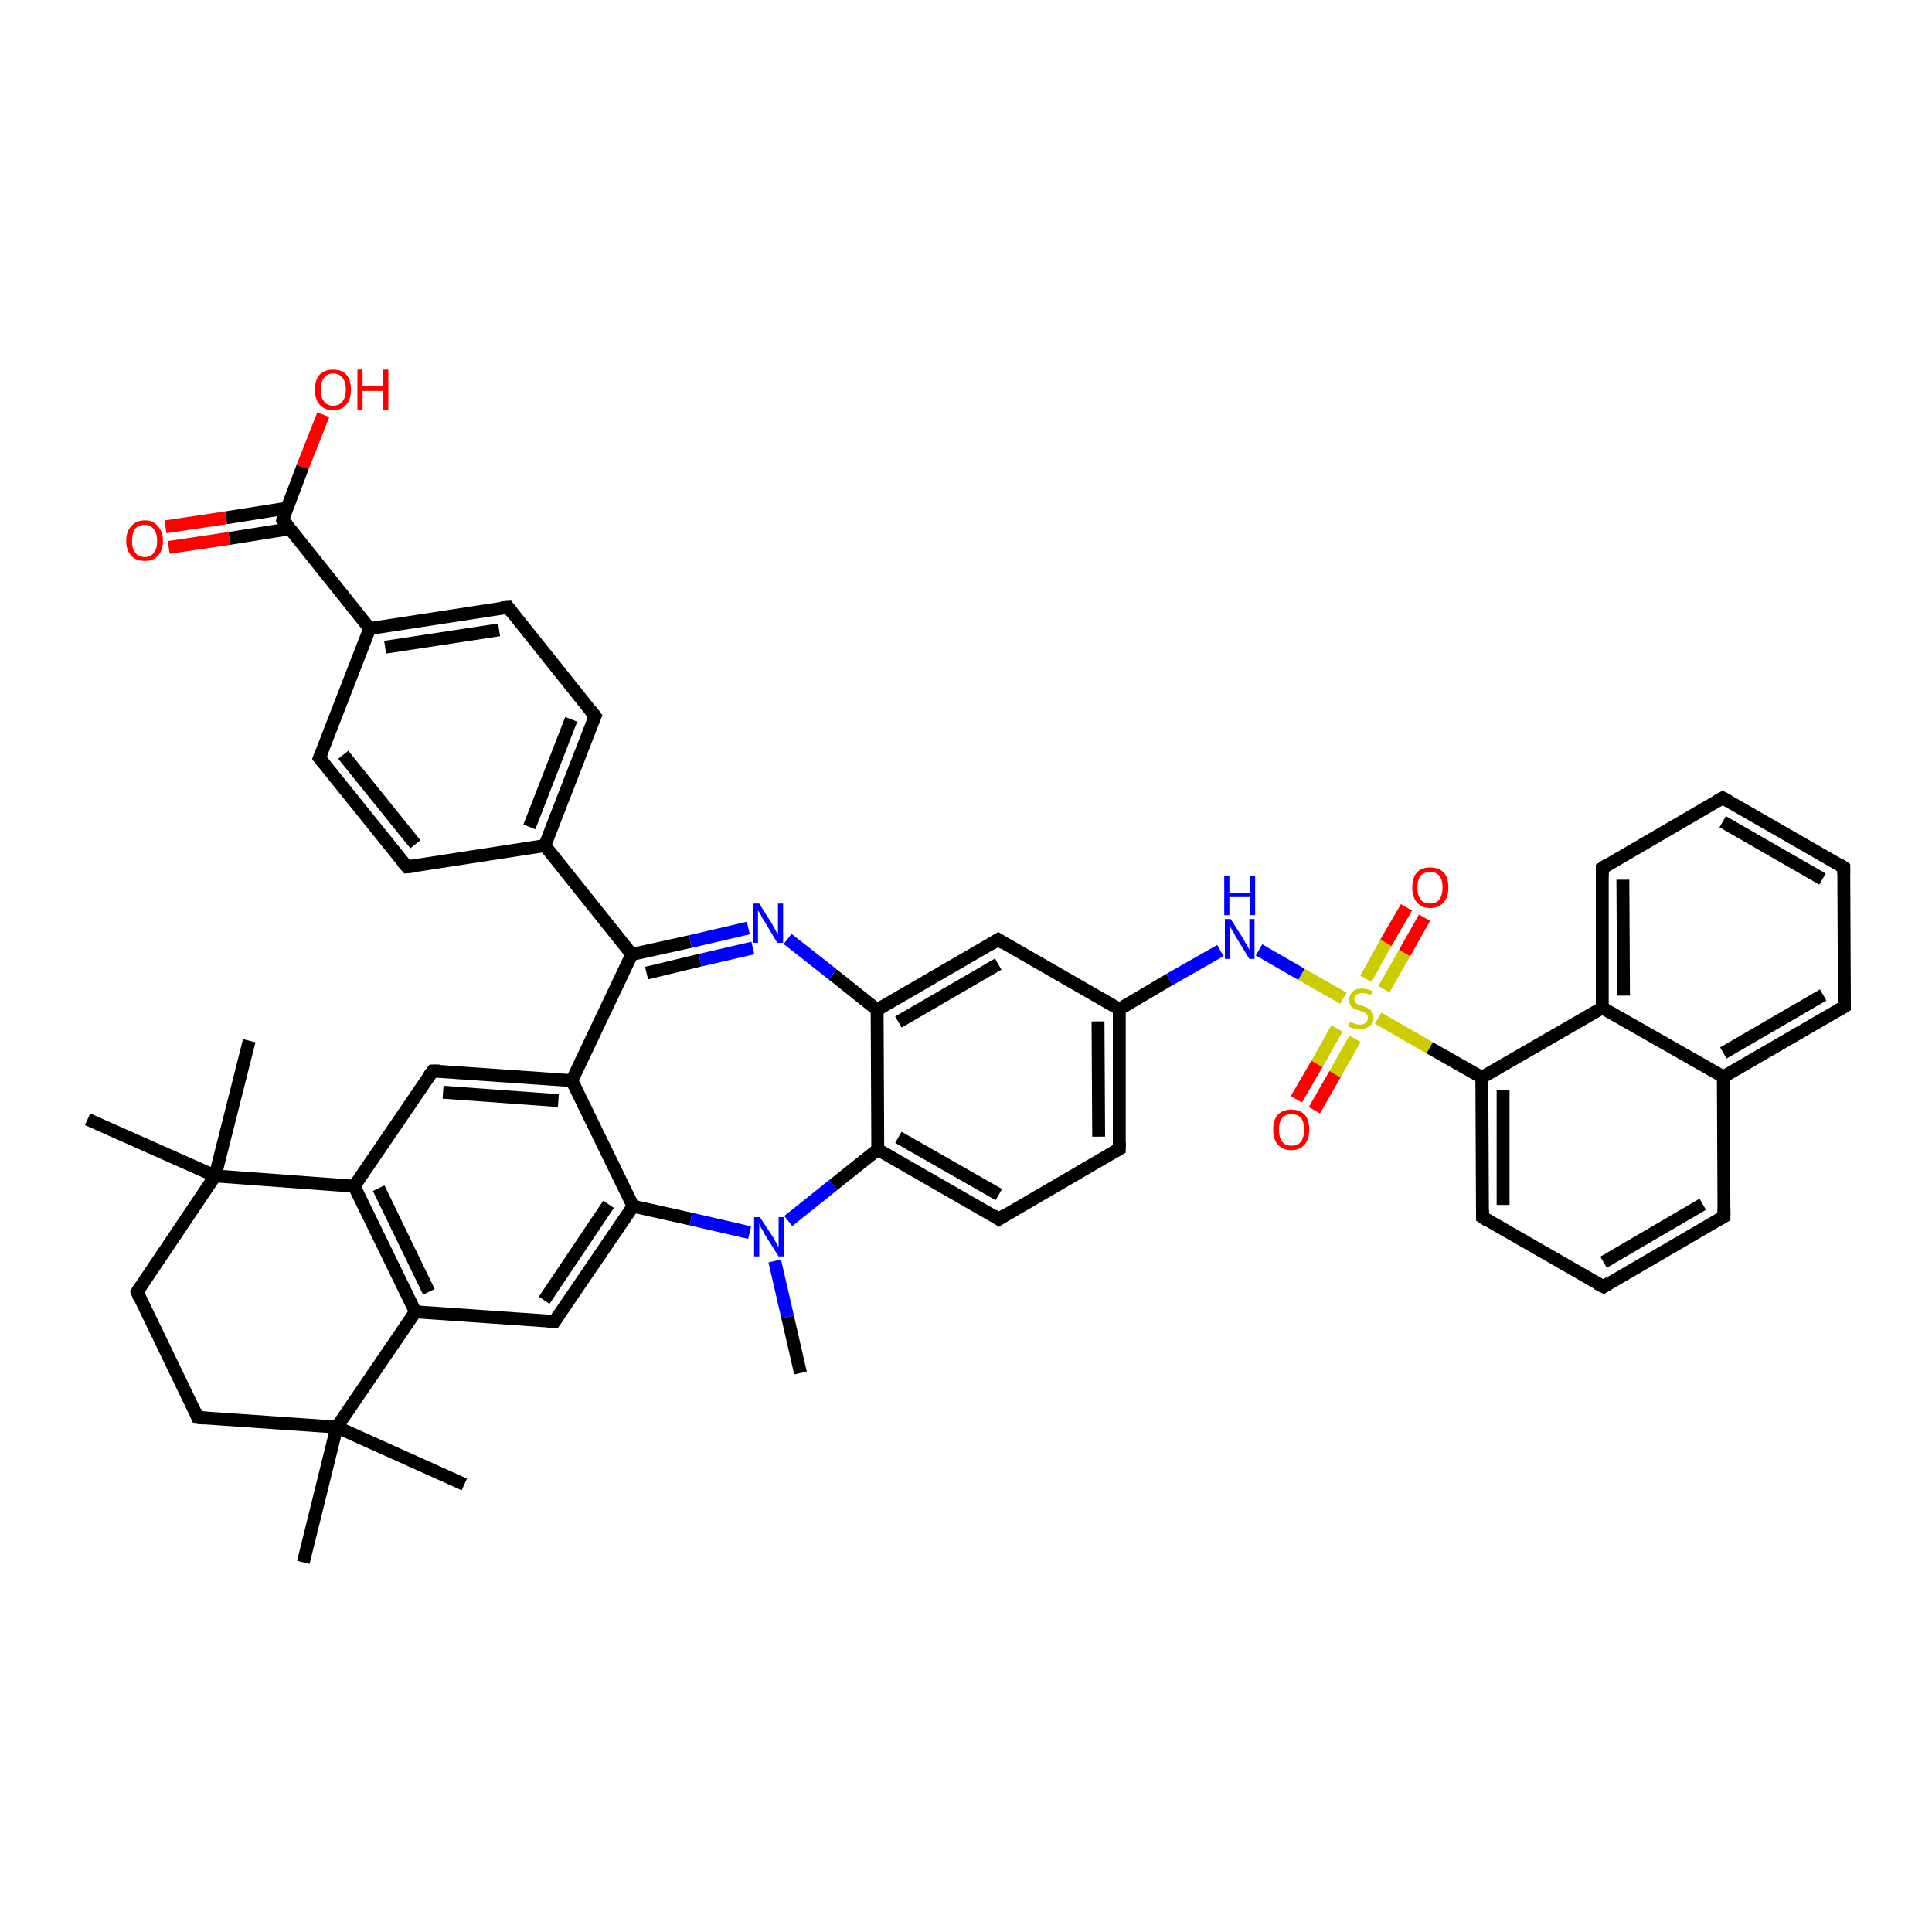 <?xml version='1.0' encoding='iso-8859-1'?>
<svg version='1.1' baseProfile='full'
              xmlns='http://www.w3.org/2000/svg'
                      xmlns:rdkit='http://www.rdkit.org/xml'
                      xmlns:xlink='http://www.w3.org/1999/xlink'
                  xml:space='preserve'
width='300px' height='300px' viewBox='0 0 300 300'>
<!-- END OF HEADER -->
<rect style='opacity:1.0;fill:#FFFFFF;stroke:none' width='300.0' height='300.0' x='0.0' y='0.0'> </rect>
<path class='bond-0 atom-0 atom-1' d='M 124.3,213.2 L 122.3,204.5' style='fill:none;fill-rule:evenodd;stroke:#000000;stroke-width:2.0px;stroke-linecap:butt;stroke-linejoin:miter;stroke-opacity:1' />
<path class='bond-0 atom-0 atom-1' d='M 122.3,204.5 L 120.3,195.8' style='fill:none;fill-rule:evenodd;stroke:#0000FF;stroke-width:2.0px;stroke-linecap:butt;stroke-linejoin:miter;stroke-opacity:1' />
<path class='bond-1 atom-1 atom-2' d='M 122.4,189.6 L 129.4,184.0' style='fill:none;fill-rule:evenodd;stroke:#0000FF;stroke-width:2.0px;stroke-linecap:butt;stroke-linejoin:miter;stroke-opacity:1' />
<path class='bond-1 atom-1 atom-2' d='M 129.4,184.0 L 136.3,178.5' style='fill:none;fill-rule:evenodd;stroke:#000000;stroke-width:2.0px;stroke-linecap:butt;stroke-linejoin:miter;stroke-opacity:1' />
<path class='bond-2 atom-2 atom-3' d='M 136.3,178.5 L 155.1,189.3' style='fill:none;fill-rule:evenodd;stroke:#000000;stroke-width:2.0px;stroke-linecap:butt;stroke-linejoin:miter;stroke-opacity:1' />
<path class='bond-2 atom-2 atom-3' d='M 139.5,176.6 L 155.1,185.5' style='fill:none;fill-rule:evenodd;stroke:#000000;stroke-width:2.0px;stroke-linecap:butt;stroke-linejoin:miter;stroke-opacity:1' />
<path class='bond-3 atom-3 atom-4' d='M 155.1,189.3 L 173.8,178.4' style='fill:none;fill-rule:evenodd;stroke:#000000;stroke-width:2.0px;stroke-linecap:butt;stroke-linejoin:miter;stroke-opacity:1' />
<path class='bond-4 atom-4 atom-5' d='M 173.8,178.4 L 173.8,156.7' style='fill:none;fill-rule:evenodd;stroke:#000000;stroke-width:2.0px;stroke-linecap:butt;stroke-linejoin:miter;stroke-opacity:1' />
<path class='bond-4 atom-4 atom-5' d='M 170.6,176.5 L 170.5,158.6' style='fill:none;fill-rule:evenodd;stroke:#000000;stroke-width:2.0px;stroke-linecap:butt;stroke-linejoin:miter;stroke-opacity:1' />
<path class='bond-5 atom-5 atom-6' d='M 173.8,156.7 L 181.6,152.1' style='fill:none;fill-rule:evenodd;stroke:#000000;stroke-width:2.0px;stroke-linecap:butt;stroke-linejoin:miter;stroke-opacity:1' />
<path class='bond-5 atom-5 atom-6' d='M 181.6,152.1 L 189.5,147.6' style='fill:none;fill-rule:evenodd;stroke:#0000FF;stroke-width:2.0px;stroke-linecap:butt;stroke-linejoin:miter;stroke-opacity:1' />
<path class='bond-6 atom-6 atom-7' d='M 195.5,147.5 L 202.1,151.3' style='fill:none;fill-rule:evenodd;stroke:#0000FF;stroke-width:2.0px;stroke-linecap:butt;stroke-linejoin:miter;stroke-opacity:1' />
<path class='bond-6 atom-6 atom-7' d='M 202.1,151.3 L 208.6,155.0' style='fill:none;fill-rule:evenodd;stroke:#CCCC00;stroke-width:2.0px;stroke-linecap:butt;stroke-linejoin:miter;stroke-opacity:1' />
<path class='bond-7 atom-7 atom-8' d='M 207.6,159.7 L 204.5,165.2' style='fill:none;fill-rule:evenodd;stroke:#CCCC00;stroke-width:2.0px;stroke-linecap:butt;stroke-linejoin:miter;stroke-opacity:1' />
<path class='bond-7 atom-7 atom-8' d='M 204.5,165.2 L 201.3,170.7' style='fill:none;fill-rule:evenodd;stroke:#FF0000;stroke-width:2.0px;stroke-linecap:butt;stroke-linejoin:miter;stroke-opacity:1' />
<path class='bond-7 atom-7 atom-8' d='M 210.4,161.3 L 207.3,166.8' style='fill:none;fill-rule:evenodd;stroke:#CCCC00;stroke-width:2.0px;stroke-linecap:butt;stroke-linejoin:miter;stroke-opacity:1' />
<path class='bond-7 atom-7 atom-8' d='M 207.3,166.8 L 204.1,172.4' style='fill:none;fill-rule:evenodd;stroke:#FF0000;stroke-width:2.0px;stroke-linecap:butt;stroke-linejoin:miter;stroke-opacity:1' />
<path class='bond-8 atom-7 atom-9' d='M 214.9,153.6 L 218.1,148.0' style='fill:none;fill-rule:evenodd;stroke:#CCCC00;stroke-width:2.0px;stroke-linecap:butt;stroke-linejoin:miter;stroke-opacity:1' />
<path class='bond-8 atom-7 atom-9' d='M 218.1,148.0 L 221.2,142.5' style='fill:none;fill-rule:evenodd;stroke:#FF0000;stroke-width:2.0px;stroke-linecap:butt;stroke-linejoin:miter;stroke-opacity:1' />
<path class='bond-8 atom-7 atom-9' d='M 212.1,152.0 L 215.2,146.4' style='fill:none;fill-rule:evenodd;stroke:#CCCC00;stroke-width:2.0px;stroke-linecap:butt;stroke-linejoin:miter;stroke-opacity:1' />
<path class='bond-8 atom-7 atom-9' d='M 215.2,146.4 L 218.4,140.9' style='fill:none;fill-rule:evenodd;stroke:#FF0000;stroke-width:2.0px;stroke-linecap:butt;stroke-linejoin:miter;stroke-opacity:1' />
<path class='bond-9 atom-7 atom-10' d='M 214.0,158.1 L 222.0,162.7' style='fill:none;fill-rule:evenodd;stroke:#CCCC00;stroke-width:2.0px;stroke-linecap:butt;stroke-linejoin:miter;stroke-opacity:1' />
<path class='bond-9 atom-7 atom-10' d='M 222.0,162.7 L 230.1,167.3' style='fill:none;fill-rule:evenodd;stroke:#000000;stroke-width:2.0px;stroke-linecap:butt;stroke-linejoin:miter;stroke-opacity:1' />
<path class='bond-10 atom-10 atom-11' d='M 230.1,167.3 L 230.2,189.0' style='fill:none;fill-rule:evenodd;stroke:#000000;stroke-width:2.0px;stroke-linecap:butt;stroke-linejoin:miter;stroke-opacity:1' />
<path class='bond-10 atom-10 atom-11' d='M 233.4,169.2 L 233.4,187.1' style='fill:none;fill-rule:evenodd;stroke:#000000;stroke-width:2.0px;stroke-linecap:butt;stroke-linejoin:miter;stroke-opacity:1' />
<path class='bond-11 atom-11 atom-12' d='M 230.2,189.0 L 249.0,199.8' style='fill:none;fill-rule:evenodd;stroke:#000000;stroke-width:2.0px;stroke-linecap:butt;stroke-linejoin:miter;stroke-opacity:1' />
<path class='bond-12 atom-12 atom-13' d='M 249.0,199.8 L 267.7,188.9' style='fill:none;fill-rule:evenodd;stroke:#000000;stroke-width:2.0px;stroke-linecap:butt;stroke-linejoin:miter;stroke-opacity:1' />
<path class='bond-12 atom-12 atom-13' d='M 249.0,196.0 L 264.4,187.0' style='fill:none;fill-rule:evenodd;stroke:#000000;stroke-width:2.0px;stroke-linecap:butt;stroke-linejoin:miter;stroke-opacity:1' />
<path class='bond-13 atom-13 atom-14' d='M 267.7,188.9 L 267.6,167.2' style='fill:none;fill-rule:evenodd;stroke:#000000;stroke-width:2.0px;stroke-linecap:butt;stroke-linejoin:miter;stroke-opacity:1' />
<path class='bond-14 atom-14 atom-15' d='M 267.6,167.2 L 286.4,156.3' style='fill:none;fill-rule:evenodd;stroke:#000000;stroke-width:2.0px;stroke-linecap:butt;stroke-linejoin:miter;stroke-opacity:1' />
<path class='bond-14 atom-14 atom-15' d='M 267.6,163.5 L 283.1,154.5' style='fill:none;fill-rule:evenodd;stroke:#000000;stroke-width:2.0px;stroke-linecap:butt;stroke-linejoin:miter;stroke-opacity:1' />
<path class='bond-15 atom-15 atom-16' d='M 286.4,156.3 L 286.3,134.7' style='fill:none;fill-rule:evenodd;stroke:#000000;stroke-width:2.0px;stroke-linecap:butt;stroke-linejoin:miter;stroke-opacity:1' />
<path class='bond-16 atom-16 atom-17' d='M 286.3,134.7 L 267.5,123.9' style='fill:none;fill-rule:evenodd;stroke:#000000;stroke-width:2.0px;stroke-linecap:butt;stroke-linejoin:miter;stroke-opacity:1' />
<path class='bond-16 atom-16 atom-17' d='M 283.0,136.5 L 267.5,127.6' style='fill:none;fill-rule:evenodd;stroke:#000000;stroke-width:2.0px;stroke-linecap:butt;stroke-linejoin:miter;stroke-opacity:1' />
<path class='bond-17 atom-17 atom-18' d='M 267.5,123.9 L 248.8,134.8' style='fill:none;fill-rule:evenodd;stroke:#000000;stroke-width:2.0px;stroke-linecap:butt;stroke-linejoin:miter;stroke-opacity:1' />
<path class='bond-18 atom-18 atom-19' d='M 248.8,134.8 L 248.8,156.5' style='fill:none;fill-rule:evenodd;stroke:#000000;stroke-width:2.0px;stroke-linecap:butt;stroke-linejoin:miter;stroke-opacity:1' />
<path class='bond-18 atom-18 atom-19' d='M 252.0,136.6 L 252.1,154.6' style='fill:none;fill-rule:evenodd;stroke:#000000;stroke-width:2.0px;stroke-linecap:butt;stroke-linejoin:miter;stroke-opacity:1' />
<path class='bond-19 atom-5 atom-20' d='M 173.8,156.7 L 155.0,145.9' style='fill:none;fill-rule:evenodd;stroke:#000000;stroke-width:2.0px;stroke-linecap:butt;stroke-linejoin:miter;stroke-opacity:1' />
<path class='bond-20 atom-20 atom-21' d='M 155.0,145.9 L 136.2,156.8' style='fill:none;fill-rule:evenodd;stroke:#000000;stroke-width:2.0px;stroke-linecap:butt;stroke-linejoin:miter;stroke-opacity:1' />
<path class='bond-20 atom-20 atom-21' d='M 155.0,149.7 L 139.5,158.7' style='fill:none;fill-rule:evenodd;stroke:#000000;stroke-width:2.0px;stroke-linecap:butt;stroke-linejoin:miter;stroke-opacity:1' />
<path class='bond-21 atom-21 atom-22' d='M 136.2,156.8 L 129.3,151.3' style='fill:none;fill-rule:evenodd;stroke:#000000;stroke-width:2.0px;stroke-linecap:butt;stroke-linejoin:miter;stroke-opacity:1' />
<path class='bond-21 atom-21 atom-22' d='M 129.3,151.3 L 122.3,145.8' style='fill:none;fill-rule:evenodd;stroke:#0000FF;stroke-width:2.0px;stroke-linecap:butt;stroke-linejoin:miter;stroke-opacity:1' />
<path class='bond-22 atom-22 atom-23' d='M 116.2,144.1 L 107.2,146.2' style='fill:none;fill-rule:evenodd;stroke:#0000FF;stroke-width:2.0px;stroke-linecap:butt;stroke-linejoin:miter;stroke-opacity:1' />
<path class='bond-22 atom-22 atom-23' d='M 107.2,146.2 L 98.1,148.2' style='fill:none;fill-rule:evenodd;stroke:#000000;stroke-width:2.0px;stroke-linecap:butt;stroke-linejoin:miter;stroke-opacity:1' />
<path class='bond-22 atom-22 atom-23' d='M 116.9,147.2 L 108.7,149.1' style='fill:none;fill-rule:evenodd;stroke:#0000FF;stroke-width:2.0px;stroke-linecap:butt;stroke-linejoin:miter;stroke-opacity:1' />
<path class='bond-22 atom-22 atom-23' d='M 108.7,149.1 L 100.4,151.1' style='fill:none;fill-rule:evenodd;stroke:#000000;stroke-width:2.0px;stroke-linecap:butt;stroke-linejoin:miter;stroke-opacity:1' />
<path class='bond-23 atom-23 atom-24' d='M 98.1,148.2 L 84.6,131.3' style='fill:none;fill-rule:evenodd;stroke:#000000;stroke-width:2.0px;stroke-linecap:butt;stroke-linejoin:miter;stroke-opacity:1' />
<path class='bond-24 atom-24 atom-25' d='M 84.6,131.3 L 92.4,111.2' style='fill:none;fill-rule:evenodd;stroke:#000000;stroke-width:2.0px;stroke-linecap:butt;stroke-linejoin:miter;stroke-opacity:1' />
<path class='bond-24 atom-24 atom-25' d='M 82.2,128.4 L 88.7,111.7' style='fill:none;fill-rule:evenodd;stroke:#000000;stroke-width:2.0px;stroke-linecap:butt;stroke-linejoin:miter;stroke-opacity:1' />
<path class='bond-25 atom-25 atom-26' d='M 92.4,111.2 L 78.9,94.3' style='fill:none;fill-rule:evenodd;stroke:#000000;stroke-width:2.0px;stroke-linecap:butt;stroke-linejoin:miter;stroke-opacity:1' />
<path class='bond-26 atom-26 atom-27' d='M 78.9,94.3 L 57.4,97.6' style='fill:none;fill-rule:evenodd;stroke:#000000;stroke-width:2.0px;stroke-linecap:butt;stroke-linejoin:miter;stroke-opacity:1' />
<path class='bond-26 atom-26 atom-27' d='M 77.5,97.8 L 59.8,100.5' style='fill:none;fill-rule:evenodd;stroke:#000000;stroke-width:2.0px;stroke-linecap:butt;stroke-linejoin:miter;stroke-opacity:1' />
<path class='bond-27 atom-27 atom-28' d='M 57.4,97.6 L 49.6,117.7' style='fill:none;fill-rule:evenodd;stroke:#000000;stroke-width:2.0px;stroke-linecap:butt;stroke-linejoin:miter;stroke-opacity:1' />
<path class='bond-28 atom-28 atom-29' d='M 49.6,117.7 L 63.2,134.6' style='fill:none;fill-rule:evenodd;stroke:#000000;stroke-width:2.0px;stroke-linecap:butt;stroke-linejoin:miter;stroke-opacity:1' />
<path class='bond-28 atom-28 atom-29' d='M 53.3,117.2 L 64.5,131.1' style='fill:none;fill-rule:evenodd;stroke:#000000;stroke-width:2.0px;stroke-linecap:butt;stroke-linejoin:miter;stroke-opacity:1' />
<path class='bond-29 atom-27 atom-30' d='M 57.4,97.6 L 43.9,80.7' style='fill:none;fill-rule:evenodd;stroke:#000000;stroke-width:2.0px;stroke-linecap:butt;stroke-linejoin:miter;stroke-opacity:1' />
<path class='bond-30 atom-30 atom-31' d='M 43.9,80.7 L 47.0,72.5' style='fill:none;fill-rule:evenodd;stroke:#000000;stroke-width:2.0px;stroke-linecap:butt;stroke-linejoin:miter;stroke-opacity:1' />
<path class='bond-30 atom-30 atom-31' d='M 47.0,72.5 L 50.2,64.4' style='fill:none;fill-rule:evenodd;stroke:#FF0000;stroke-width:2.0px;stroke-linecap:butt;stroke-linejoin:miter;stroke-opacity:1' />
<path class='bond-31 atom-30 atom-32' d='M 44.6,78.9 L 35.1,80.4' style='fill:none;fill-rule:evenodd;stroke:#000000;stroke-width:2.0px;stroke-linecap:butt;stroke-linejoin:miter;stroke-opacity:1' />
<path class='bond-31 atom-30 atom-32' d='M 35.1,80.4 L 25.7,81.8' style='fill:none;fill-rule:evenodd;stroke:#FF0000;stroke-width:2.0px;stroke-linecap:butt;stroke-linejoin:miter;stroke-opacity:1' />
<path class='bond-31 atom-30 atom-32' d='M 45.0,82.1 L 35.6,83.6' style='fill:none;fill-rule:evenodd;stroke:#000000;stroke-width:2.0px;stroke-linecap:butt;stroke-linejoin:miter;stroke-opacity:1' />
<path class='bond-31 atom-30 atom-32' d='M 35.6,83.6 L 26.2,85.0' style='fill:none;fill-rule:evenodd;stroke:#FF0000;stroke-width:2.0px;stroke-linecap:butt;stroke-linejoin:miter;stroke-opacity:1' />
<path class='bond-32 atom-23 atom-33' d='M 98.1,148.2 L 88.8,167.8' style='fill:none;fill-rule:evenodd;stroke:#000000;stroke-width:2.0px;stroke-linecap:butt;stroke-linejoin:miter;stroke-opacity:1' />
<path class='bond-33 atom-33 atom-34' d='M 88.8,167.8 L 67.2,166.3' style='fill:none;fill-rule:evenodd;stroke:#000000;stroke-width:2.0px;stroke-linecap:butt;stroke-linejoin:miter;stroke-opacity:1' />
<path class='bond-33 atom-33 atom-34' d='M 86.7,170.9 L 68.8,169.6' style='fill:none;fill-rule:evenodd;stroke:#000000;stroke-width:2.0px;stroke-linecap:butt;stroke-linejoin:miter;stroke-opacity:1' />
<path class='bond-34 atom-34 atom-35' d='M 67.2,166.3 L 55.0,184.2' style='fill:none;fill-rule:evenodd;stroke:#000000;stroke-width:2.0px;stroke-linecap:butt;stroke-linejoin:miter;stroke-opacity:1' />
<path class='bond-35 atom-35 atom-36' d='M 55.0,184.2 L 64.5,203.7' style='fill:none;fill-rule:evenodd;stroke:#000000;stroke-width:2.0px;stroke-linecap:butt;stroke-linejoin:miter;stroke-opacity:1' />
<path class='bond-35 atom-35 atom-36' d='M 58.8,184.5 L 66.6,200.6' style='fill:none;fill-rule:evenodd;stroke:#000000;stroke-width:2.0px;stroke-linecap:butt;stroke-linejoin:miter;stroke-opacity:1' />
<path class='bond-36 atom-36 atom-37' d='M 64.5,203.7 L 86.1,205.2' style='fill:none;fill-rule:evenodd;stroke:#000000;stroke-width:2.0px;stroke-linecap:butt;stroke-linejoin:miter;stroke-opacity:1' />
<path class='bond-37 atom-37 atom-38' d='M 86.1,205.2 L 98.3,187.3' style='fill:none;fill-rule:evenodd;stroke:#000000;stroke-width:2.0px;stroke-linecap:butt;stroke-linejoin:miter;stroke-opacity:1' />
<path class='bond-37 atom-37 atom-38' d='M 84.5,201.9 L 94.5,187.0' style='fill:none;fill-rule:evenodd;stroke:#000000;stroke-width:2.0px;stroke-linecap:butt;stroke-linejoin:miter;stroke-opacity:1' />
<path class='bond-38 atom-36 atom-39' d='M 64.5,203.7 L 52.3,221.6' style='fill:none;fill-rule:evenodd;stroke:#000000;stroke-width:2.0px;stroke-linecap:butt;stroke-linejoin:miter;stroke-opacity:1' />
<path class='bond-39 atom-39 atom-40' d='M 52.3,221.6 L 47.1,242.6' style='fill:none;fill-rule:evenodd;stroke:#000000;stroke-width:2.0px;stroke-linecap:butt;stroke-linejoin:miter;stroke-opacity:1' />
<path class='bond-40 atom-39 atom-41' d='M 52.3,221.6 L 72.1,230.5' style='fill:none;fill-rule:evenodd;stroke:#000000;stroke-width:2.0px;stroke-linecap:butt;stroke-linejoin:miter;stroke-opacity:1' />
<path class='bond-41 atom-39 atom-42' d='M 52.3,221.6 L 30.7,220.1' style='fill:none;fill-rule:evenodd;stroke:#000000;stroke-width:2.0px;stroke-linecap:butt;stroke-linejoin:miter;stroke-opacity:1' />
<path class='bond-42 atom-42 atom-43' d='M 30.7,220.1 L 21.3,200.6' style='fill:none;fill-rule:evenodd;stroke:#000000;stroke-width:2.0px;stroke-linecap:butt;stroke-linejoin:miter;stroke-opacity:1' />
<path class='bond-43 atom-43 atom-44' d='M 21.3,200.6 L 33.4,182.6' style='fill:none;fill-rule:evenodd;stroke:#000000;stroke-width:2.0px;stroke-linecap:butt;stroke-linejoin:miter;stroke-opacity:1' />
<path class='bond-44 atom-44 atom-45' d='M 33.4,182.6 L 38.7,161.6' style='fill:none;fill-rule:evenodd;stroke:#000000;stroke-width:2.0px;stroke-linecap:butt;stroke-linejoin:miter;stroke-opacity:1' />
<path class='bond-45 atom-44 atom-46' d='M 33.4,182.6 L 13.6,173.8' style='fill:none;fill-rule:evenodd;stroke:#000000;stroke-width:2.0px;stroke-linecap:butt;stroke-linejoin:miter;stroke-opacity:1' />
<path class='bond-46 atom-38 atom-1' d='M 98.3,187.3 L 107.3,189.3' style='fill:none;fill-rule:evenodd;stroke:#000000;stroke-width:2.0px;stroke-linecap:butt;stroke-linejoin:miter;stroke-opacity:1' />
<path class='bond-46 atom-38 atom-1' d='M 107.3,189.3 L 116.4,191.4' style='fill:none;fill-rule:evenodd;stroke:#0000FF;stroke-width:2.0px;stroke-linecap:butt;stroke-linejoin:miter;stroke-opacity:1' />
<path class='bond-47 atom-21 atom-2' d='M 136.2,156.8 L 136.3,178.5' style='fill:none;fill-rule:evenodd;stroke:#000000;stroke-width:2.0px;stroke-linecap:butt;stroke-linejoin:miter;stroke-opacity:1' />
<path class='bond-48 atom-29 atom-24' d='M 63.2,134.6 L 84.6,131.3' style='fill:none;fill-rule:evenodd;stroke:#000000;stroke-width:2.0px;stroke-linecap:butt;stroke-linejoin:miter;stroke-opacity:1' />
<path class='bond-49 atom-38 atom-33' d='M 98.3,187.3 L 88.8,167.8' style='fill:none;fill-rule:evenodd;stroke:#000000;stroke-width:2.0px;stroke-linecap:butt;stroke-linejoin:miter;stroke-opacity:1' />
<path class='bond-50 atom-19 atom-10' d='M 248.8,156.5 L 230.1,167.3' style='fill:none;fill-rule:evenodd;stroke:#000000;stroke-width:2.0px;stroke-linecap:butt;stroke-linejoin:miter;stroke-opacity:1' />
<path class='bond-51 atom-44 atom-35' d='M 33.4,182.6 L 55.0,184.2' style='fill:none;fill-rule:evenodd;stroke:#000000;stroke-width:2.0px;stroke-linecap:butt;stroke-linejoin:miter;stroke-opacity:1' />
<path class='bond-52 atom-19 atom-14' d='M 248.8,156.5 L 267.6,167.2' style='fill:none;fill-rule:evenodd;stroke:#000000;stroke-width:2.0px;stroke-linecap:butt;stroke-linejoin:miter;stroke-opacity:1' />
<path d='M 154.2,188.7 L 155.1,189.3 L 156.0,188.7' style='fill:none;stroke:#000000;stroke-width:2.0px;stroke-linecap:butt;stroke-linejoin:miter;stroke-opacity:1;' />
<path d='M 172.9,178.9 L 173.8,178.4 L 173.8,177.3' style='fill:none;stroke:#000000;stroke-width:2.0px;stroke-linecap:butt;stroke-linejoin:miter;stroke-opacity:1;' />
<path d='M 230.2,187.9 L 230.2,189.0 L 231.1,189.6' style='fill:none;stroke:#000000;stroke-width:2.0px;stroke-linecap:butt;stroke-linejoin:miter;stroke-opacity:1;' />
<path d='M 248.0,199.3 L 249.0,199.8 L 249.9,199.2' style='fill:none;stroke:#000000;stroke-width:2.0px;stroke-linecap:butt;stroke-linejoin:miter;stroke-opacity:1;' />
<path d='M 266.8,189.4 L 267.7,188.9 L 267.7,187.8' style='fill:none;stroke:#000000;stroke-width:2.0px;stroke-linecap:butt;stroke-linejoin:miter;stroke-opacity:1;' />
<path d='M 285.4,156.9 L 286.4,156.3 L 286.4,155.2' style='fill:none;stroke:#000000;stroke-width:2.0px;stroke-linecap:butt;stroke-linejoin:miter;stroke-opacity:1;' />
<path d='M 286.3,135.7 L 286.3,134.7 L 285.4,134.1' style='fill:none;stroke:#000000;stroke-width:2.0px;stroke-linecap:butt;stroke-linejoin:miter;stroke-opacity:1;' />
<path d='M 268.4,124.4 L 267.5,123.9 L 266.6,124.4' style='fill:none;stroke:#000000;stroke-width:2.0px;stroke-linecap:butt;stroke-linejoin:miter;stroke-opacity:1;' />
<path d='M 249.7,134.2 L 248.8,134.8 L 248.8,135.9' style='fill:none;stroke:#000000;stroke-width:2.0px;stroke-linecap:butt;stroke-linejoin:miter;stroke-opacity:1;' />
<path d='M 155.9,146.5 L 155.0,145.9 L 154.0,146.5' style='fill:none;stroke:#000000;stroke-width:2.0px;stroke-linecap:butt;stroke-linejoin:miter;stroke-opacity:1;' />
<path d='M 92.0,112.2 L 92.4,111.2 L 91.7,110.3' style='fill:none;stroke:#000000;stroke-width:2.0px;stroke-linecap:butt;stroke-linejoin:miter;stroke-opacity:1;' />
<path d='M 79.5,95.1 L 78.9,94.3 L 77.8,94.4' style='fill:none;stroke:#000000;stroke-width:2.0px;stroke-linecap:butt;stroke-linejoin:miter;stroke-opacity:1;' />
<path d='M 50.0,116.7 L 49.6,117.7 L 50.3,118.6' style='fill:none;stroke:#000000;stroke-width:2.0px;stroke-linecap:butt;stroke-linejoin:miter;stroke-opacity:1;' />
<path d='M 62.5,133.8 L 63.2,134.6 L 64.2,134.5' style='fill:none;stroke:#000000;stroke-width:2.0px;stroke-linecap:butt;stroke-linejoin:miter;stroke-opacity:1;' />
<path d='M 44.6,81.5 L 43.9,80.7 L 44.0,80.2' style='fill:none;stroke:#000000;stroke-width:2.0px;stroke-linecap:butt;stroke-linejoin:miter;stroke-opacity:1;' />
<path d='M 68.3,166.3 L 67.2,166.3 L 66.6,167.1' style='fill:none;stroke:#000000;stroke-width:2.0px;stroke-linecap:butt;stroke-linejoin:miter;stroke-opacity:1;' />
<path d='M 85.0,205.2 L 86.1,205.2 L 86.7,204.3' style='fill:none;stroke:#000000;stroke-width:2.0px;stroke-linecap:butt;stroke-linejoin:miter;stroke-opacity:1;' />
<path d='M 31.8,220.2 L 30.7,220.1 L 30.3,219.1' style='fill:none;stroke:#000000;stroke-width:2.0px;stroke-linecap:butt;stroke-linejoin:miter;stroke-opacity:1;' />
<path d='M 21.7,201.6 L 21.3,200.6 L 21.9,199.7' style='fill:none;stroke:#000000;stroke-width:2.0px;stroke-linecap:butt;stroke-linejoin:miter;stroke-opacity:1;' />
<path class='atom-1' d='M 118.0 189.0
L 120.1 192.2
Q 120.3 192.6, 120.6 193.1
Q 120.9 193.7, 120.9 193.7
L 120.9 189.0
L 121.7 189.0
L 121.7 195.1
L 120.9 195.1
L 118.7 191.6
Q 118.5 191.1, 118.2 190.7
Q 118.0 190.2, 117.9 190.0
L 117.9 195.1
L 117.1 195.1
L 117.1 189.0
L 118.0 189.0
' fill='#0000FF'/>
<path class='atom-6' d='M 191.1 142.7
L 193.2 146.0
Q 193.3 146.3, 193.7 146.9
Q 194.0 147.5, 194.0 147.5
L 194.0 142.7
L 194.8 142.7
L 194.8 148.9
L 194.0 148.9
L 191.8 145.3
Q 191.6 144.9, 191.3 144.4
Q 191.0 143.9, 191.0 143.8
L 191.0 148.9
L 190.2 148.9
L 190.2 142.7
L 191.1 142.7
' fill='#0000FF'/>
<path class='atom-6' d='M 190.1 136.0
L 190.9 136.0
L 190.9 138.6
L 194.1 138.6
L 194.1 136.0
L 194.9 136.0
L 194.9 142.1
L 194.1 142.1
L 194.1 139.3
L 190.9 139.3
L 190.9 142.1
L 190.1 142.1
L 190.1 136.0
' fill='#0000FF'/>
<path class='atom-7' d='M 209.6 158.7
Q 209.6 158.7, 209.9 158.8
Q 210.2 158.9, 210.5 159.0
Q 210.8 159.1, 211.2 159.1
Q 211.7 159.1, 212.1 158.8
Q 212.4 158.5, 212.4 158.0
Q 212.4 157.7, 212.2 157.5
Q 212.1 157.3, 211.8 157.2
Q 211.5 157.1, 211.1 156.9
Q 210.6 156.8, 210.2 156.6
Q 209.9 156.5, 209.7 156.1
Q 209.5 155.8, 209.5 155.2
Q 209.5 154.5, 210.0 154.0
Q 210.5 153.5, 211.5 153.5
Q 212.3 153.5, 213.1 153.9
L 212.9 154.5
Q 212.1 154.2, 211.6 154.2
Q 211.0 154.2, 210.6 154.5
Q 210.3 154.7, 210.3 155.1
Q 210.3 155.5, 210.5 155.7
Q 210.7 155.9, 210.9 156.0
Q 211.2 156.1, 211.6 156.2
Q 212.1 156.4, 212.5 156.6
Q 212.8 156.7, 213.0 157.1
Q 213.3 157.4, 213.3 158.0
Q 213.3 158.9, 212.7 159.3
Q 212.1 159.8, 211.2 159.8
Q 210.6 159.8, 210.2 159.7
Q 209.8 159.6, 209.3 159.4
L 209.6 158.7
' fill='#CCCC00'/>
<path class='atom-8' d='M 197.7 175.4
Q 197.7 173.9, 198.4 173.1
Q 199.2 172.3, 200.5 172.3
Q 201.9 172.3, 202.6 173.1
Q 203.3 173.9, 203.3 175.4
Q 203.3 176.9, 202.6 177.7
Q 201.9 178.6, 200.5 178.6
Q 199.2 178.6, 198.4 177.7
Q 197.7 176.9, 197.7 175.4
M 200.5 177.9
Q 201.5 177.9, 202.0 177.3
Q 202.5 176.6, 202.5 175.4
Q 202.5 174.2, 202.0 173.6
Q 201.5 173.0, 200.5 173.0
Q 199.6 173.0, 199.1 173.6
Q 198.6 174.2, 198.6 175.4
Q 198.6 176.6, 199.1 177.3
Q 199.6 177.9, 200.5 177.9
' fill='#FF0000'/>
<path class='atom-9' d='M 219.3 137.8
Q 219.3 136.3, 220.0 135.5
Q 220.7 134.7, 222.1 134.7
Q 223.4 134.7, 224.2 135.5
Q 224.9 136.3, 224.9 137.8
Q 224.9 139.3, 224.2 140.1
Q 223.4 141.0, 222.1 141.0
Q 220.7 141.0, 220.0 140.1
Q 219.3 139.3, 219.3 137.8
M 222.1 140.3
Q 223.0 140.3, 223.5 139.7
Q 224.0 139.0, 224.0 137.8
Q 224.0 136.6, 223.5 136.0
Q 223.0 135.4, 222.1 135.4
Q 221.1 135.4, 220.6 136.0
Q 220.1 136.6, 220.1 137.8
Q 220.1 139.0, 220.6 139.7
Q 221.1 140.3, 222.1 140.3
' fill='#FF0000'/>
<path class='atom-22' d='M 117.9 140.3
L 119.9 143.5
Q 120.1 143.9, 120.4 144.4
Q 120.7 145.0, 120.8 145.1
L 120.8 140.3
L 121.6 140.3
L 121.6 146.4
L 120.7 146.4
L 118.6 142.9
Q 118.3 142.5, 118.1 142.0
Q 117.8 141.5, 117.7 141.4
L 117.7 146.4
L 116.9 146.4
L 116.9 140.3
L 117.9 140.3
' fill='#0000FF'/>
<path class='atom-31' d='M 48.9 60.5
Q 48.9 59.0, 49.6 58.2
Q 50.4 57.4, 51.7 57.4
Q 53.1 57.4, 53.8 58.2
Q 54.5 59.0, 54.5 60.5
Q 54.5 62.0, 53.8 62.8
Q 53.1 63.7, 51.7 63.7
Q 50.4 63.7, 49.6 62.8
Q 48.9 62.0, 48.9 60.5
M 51.7 63.0
Q 52.7 63.0, 53.2 62.3
Q 53.7 61.7, 53.7 60.5
Q 53.7 59.3, 53.2 58.7
Q 52.7 58.0, 51.7 58.0
Q 50.8 58.0, 50.3 58.7
Q 49.8 59.3, 49.8 60.5
Q 49.8 61.7, 50.3 62.3
Q 50.8 63.0, 51.7 63.0
' fill='#FF0000'/>
<path class='atom-31' d='M 55.5 57.4
L 56.3 57.4
L 56.3 60.0
L 59.5 60.0
L 59.5 57.4
L 60.3 57.4
L 60.3 63.6
L 59.5 63.6
L 59.5 60.7
L 56.3 60.7
L 56.3 63.6
L 55.5 63.6
L 55.5 57.4
' fill='#FF0000'/>
<path class='atom-32' d='M 19.6 84.0
Q 19.6 82.5, 20.4 81.7
Q 21.1 80.8, 22.5 80.8
Q 23.8 80.8, 24.5 81.7
Q 25.3 82.5, 25.3 84.0
Q 25.3 85.5, 24.5 86.3
Q 23.8 87.1, 22.5 87.1
Q 21.1 87.1, 20.4 86.3
Q 19.6 85.5, 19.6 84.0
M 22.5 86.5
Q 23.4 86.5, 23.9 85.8
Q 24.4 85.2, 24.4 84.0
Q 24.4 82.8, 23.9 82.2
Q 23.4 81.5, 22.5 81.5
Q 21.5 81.5, 21.0 82.1
Q 20.5 82.8, 20.5 84.0
Q 20.5 85.2, 21.0 85.8
Q 21.5 86.5, 22.5 86.5
' fill='#FF0000'/>
</svg>
